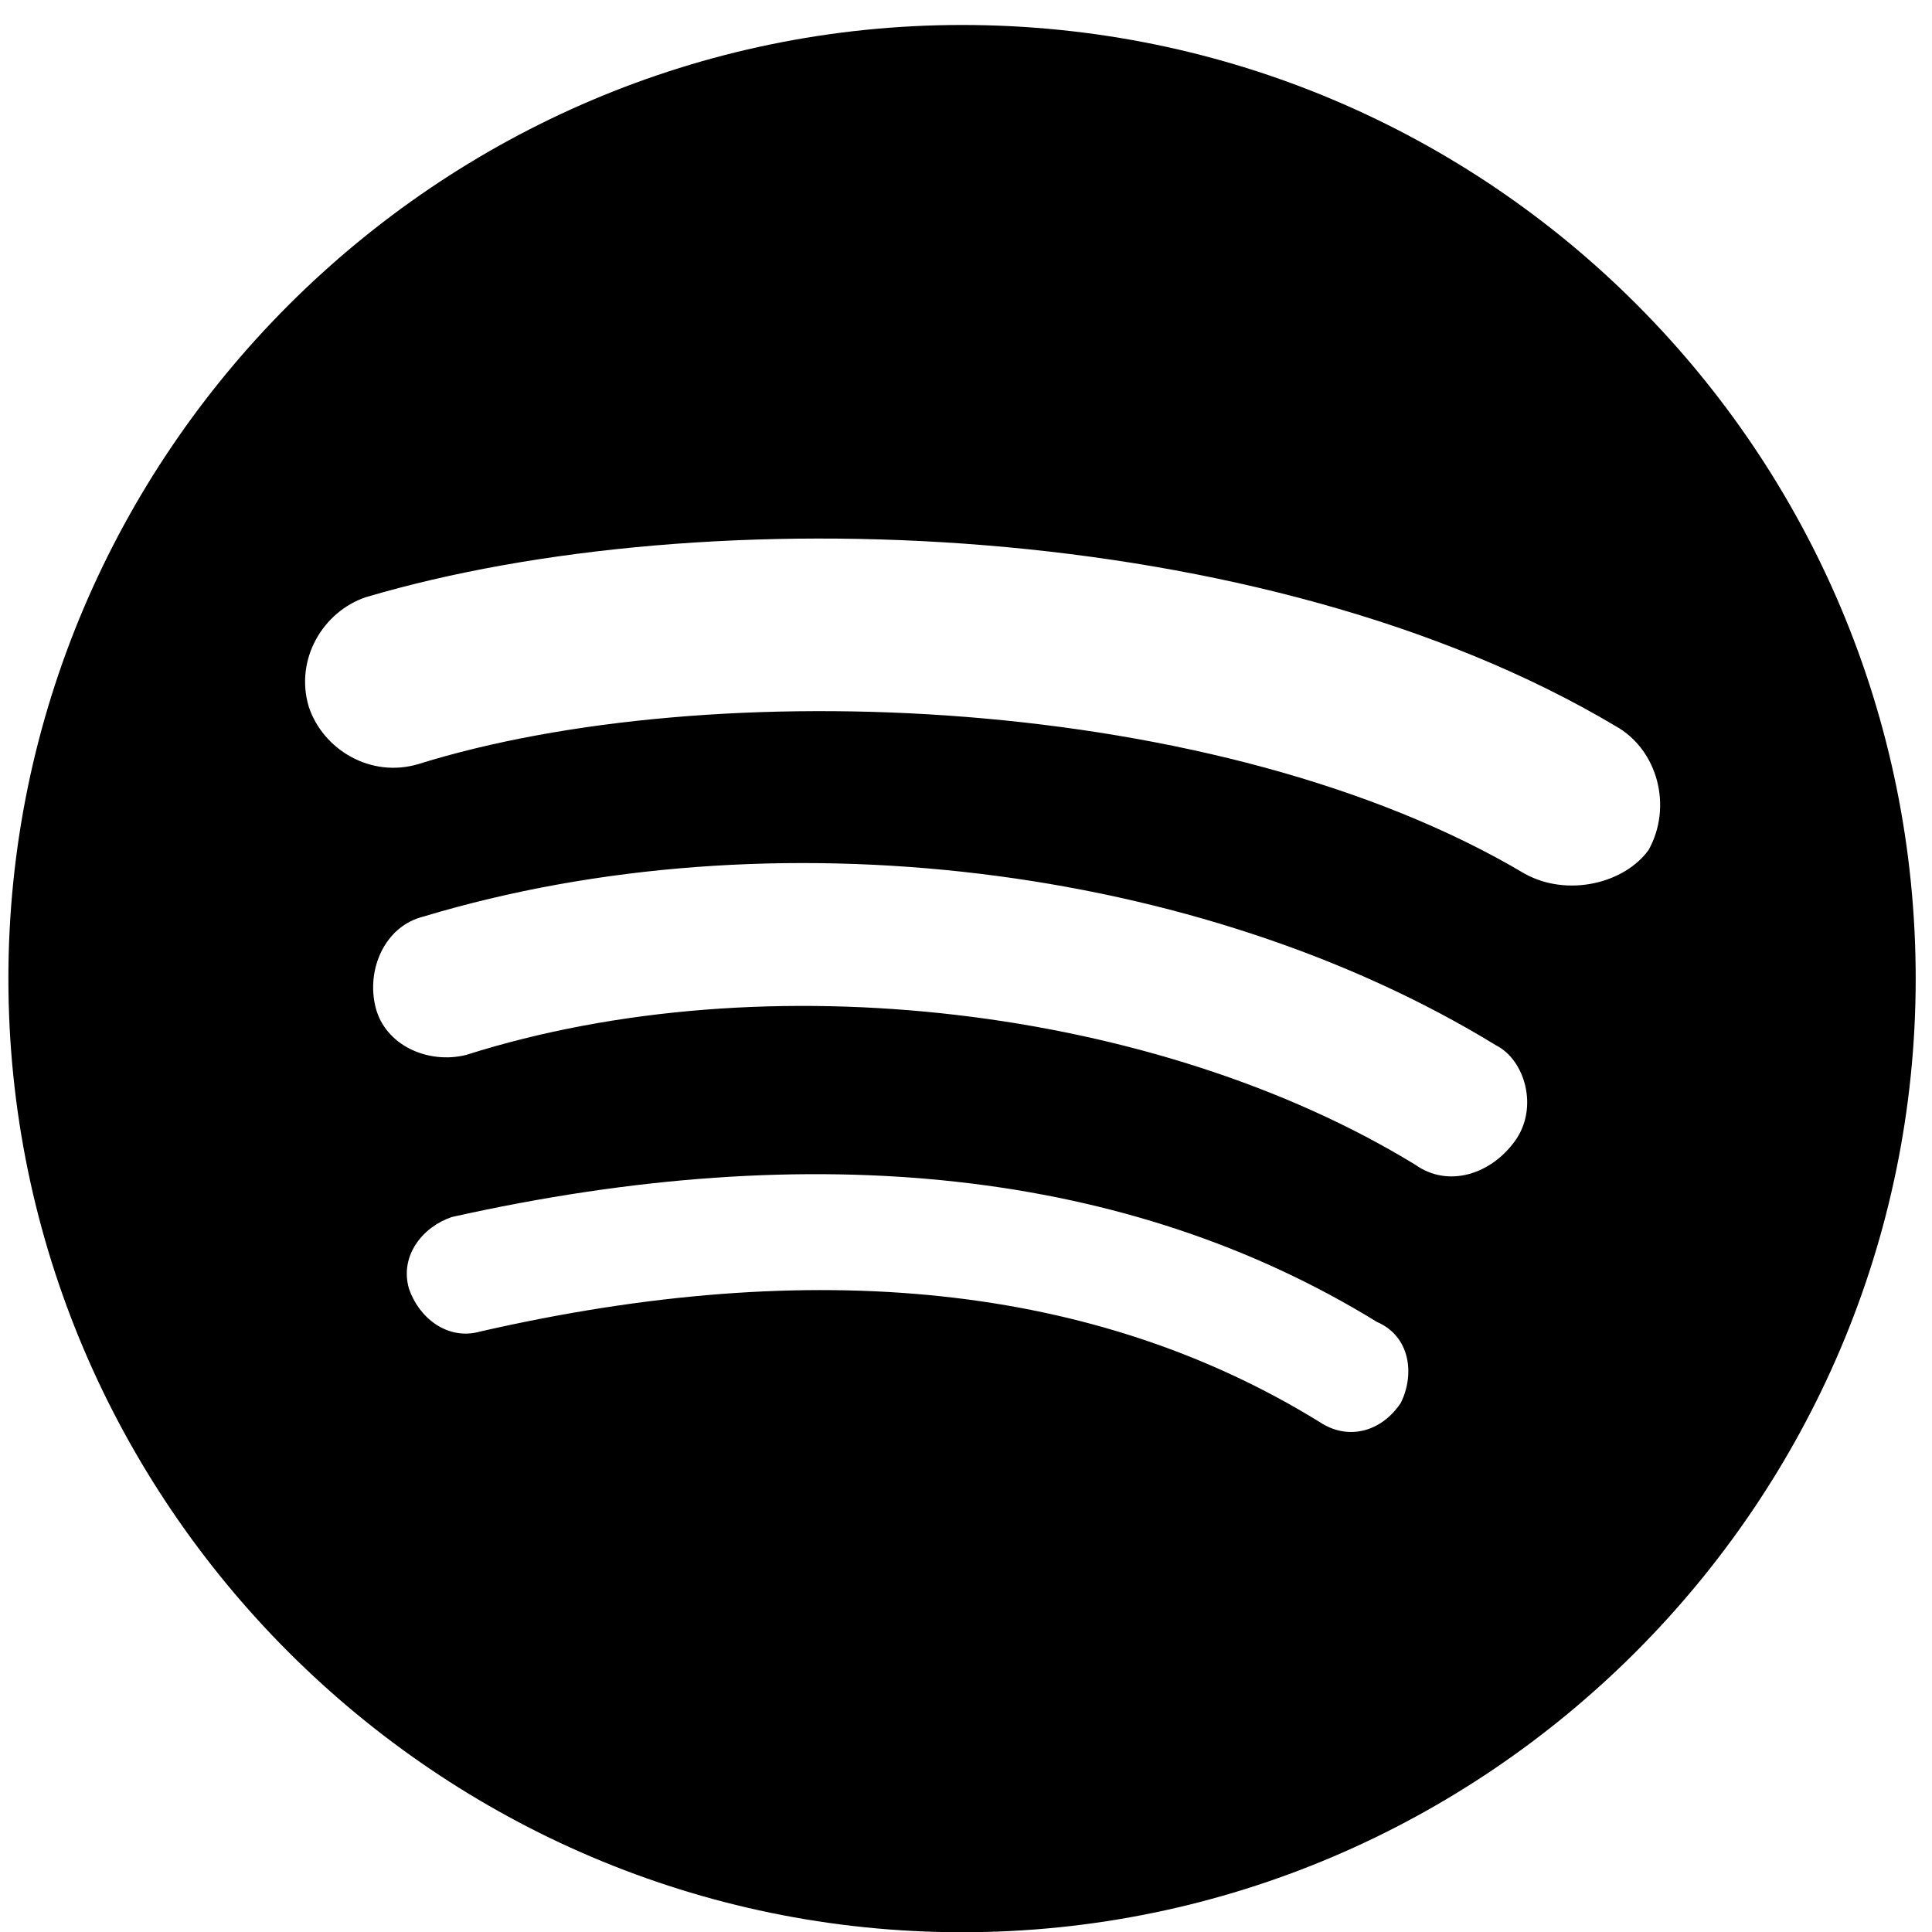 <svg width="41" height="41" viewBox="0 0 41 41" fill="none" xmlns="http://www.w3.org/2000/svg">
<g clip-path="url(#clip0_4_67)">
<path fill-rule="evenodd" clip-rule="evenodd" d="M32.356 18.541C25.88 14.696 15.053 14.291 8.881 16.214C7.869 16.518 6.857 15.911 6.553 15C6.25 13.988 6.857 12.976 7.768 12.672C14.952 10.547 26.791 10.952 34.279 15.405C35.19 15.911 35.493 17.125 34.987 18.035C34.481 18.744 33.267 19.047 32.356 18.541ZM32.154 24.208C31.648 24.916 30.738 25.22 30.029 24.714C24.565 21.375 16.267 20.363 9.893 22.387C9.083 22.589 8.172 22.184 7.97 21.375C7.768 20.565 8.172 19.654 8.982 19.452C16.369 17.226 25.476 18.339 31.749 22.184C32.356 22.488 32.66 23.5 32.154 24.208ZM29.726 29.773C29.321 30.381 28.613 30.583 28.005 30.178C23.25 27.244 17.279 26.637 10.196 28.256C9.488 28.458 8.881 27.952 8.678 27.345C8.476 26.637 8.982 26.029 9.589 25.827C17.279 24.107 23.958 24.815 29.22 28.053C29.928 28.357 30.029 29.166 29.726 29.773ZM20.416 0.53C9.285 0.53 0.178 9.637 0.178 20.768C0.178 31.898 9.285 41.005 20.416 41.005C31.547 41.005 40.654 31.898 40.654 20.768C40.654 9.637 31.648 0.53 20.416 0.53Z" fill="black"/>
</g>
<defs>
<clipPath id="clip0_4_67">
<rect width="40.476" height="40.476" fill="white" transform="translate(0.178 0.53)"/>
</clipPath>
</defs>
</svg>
